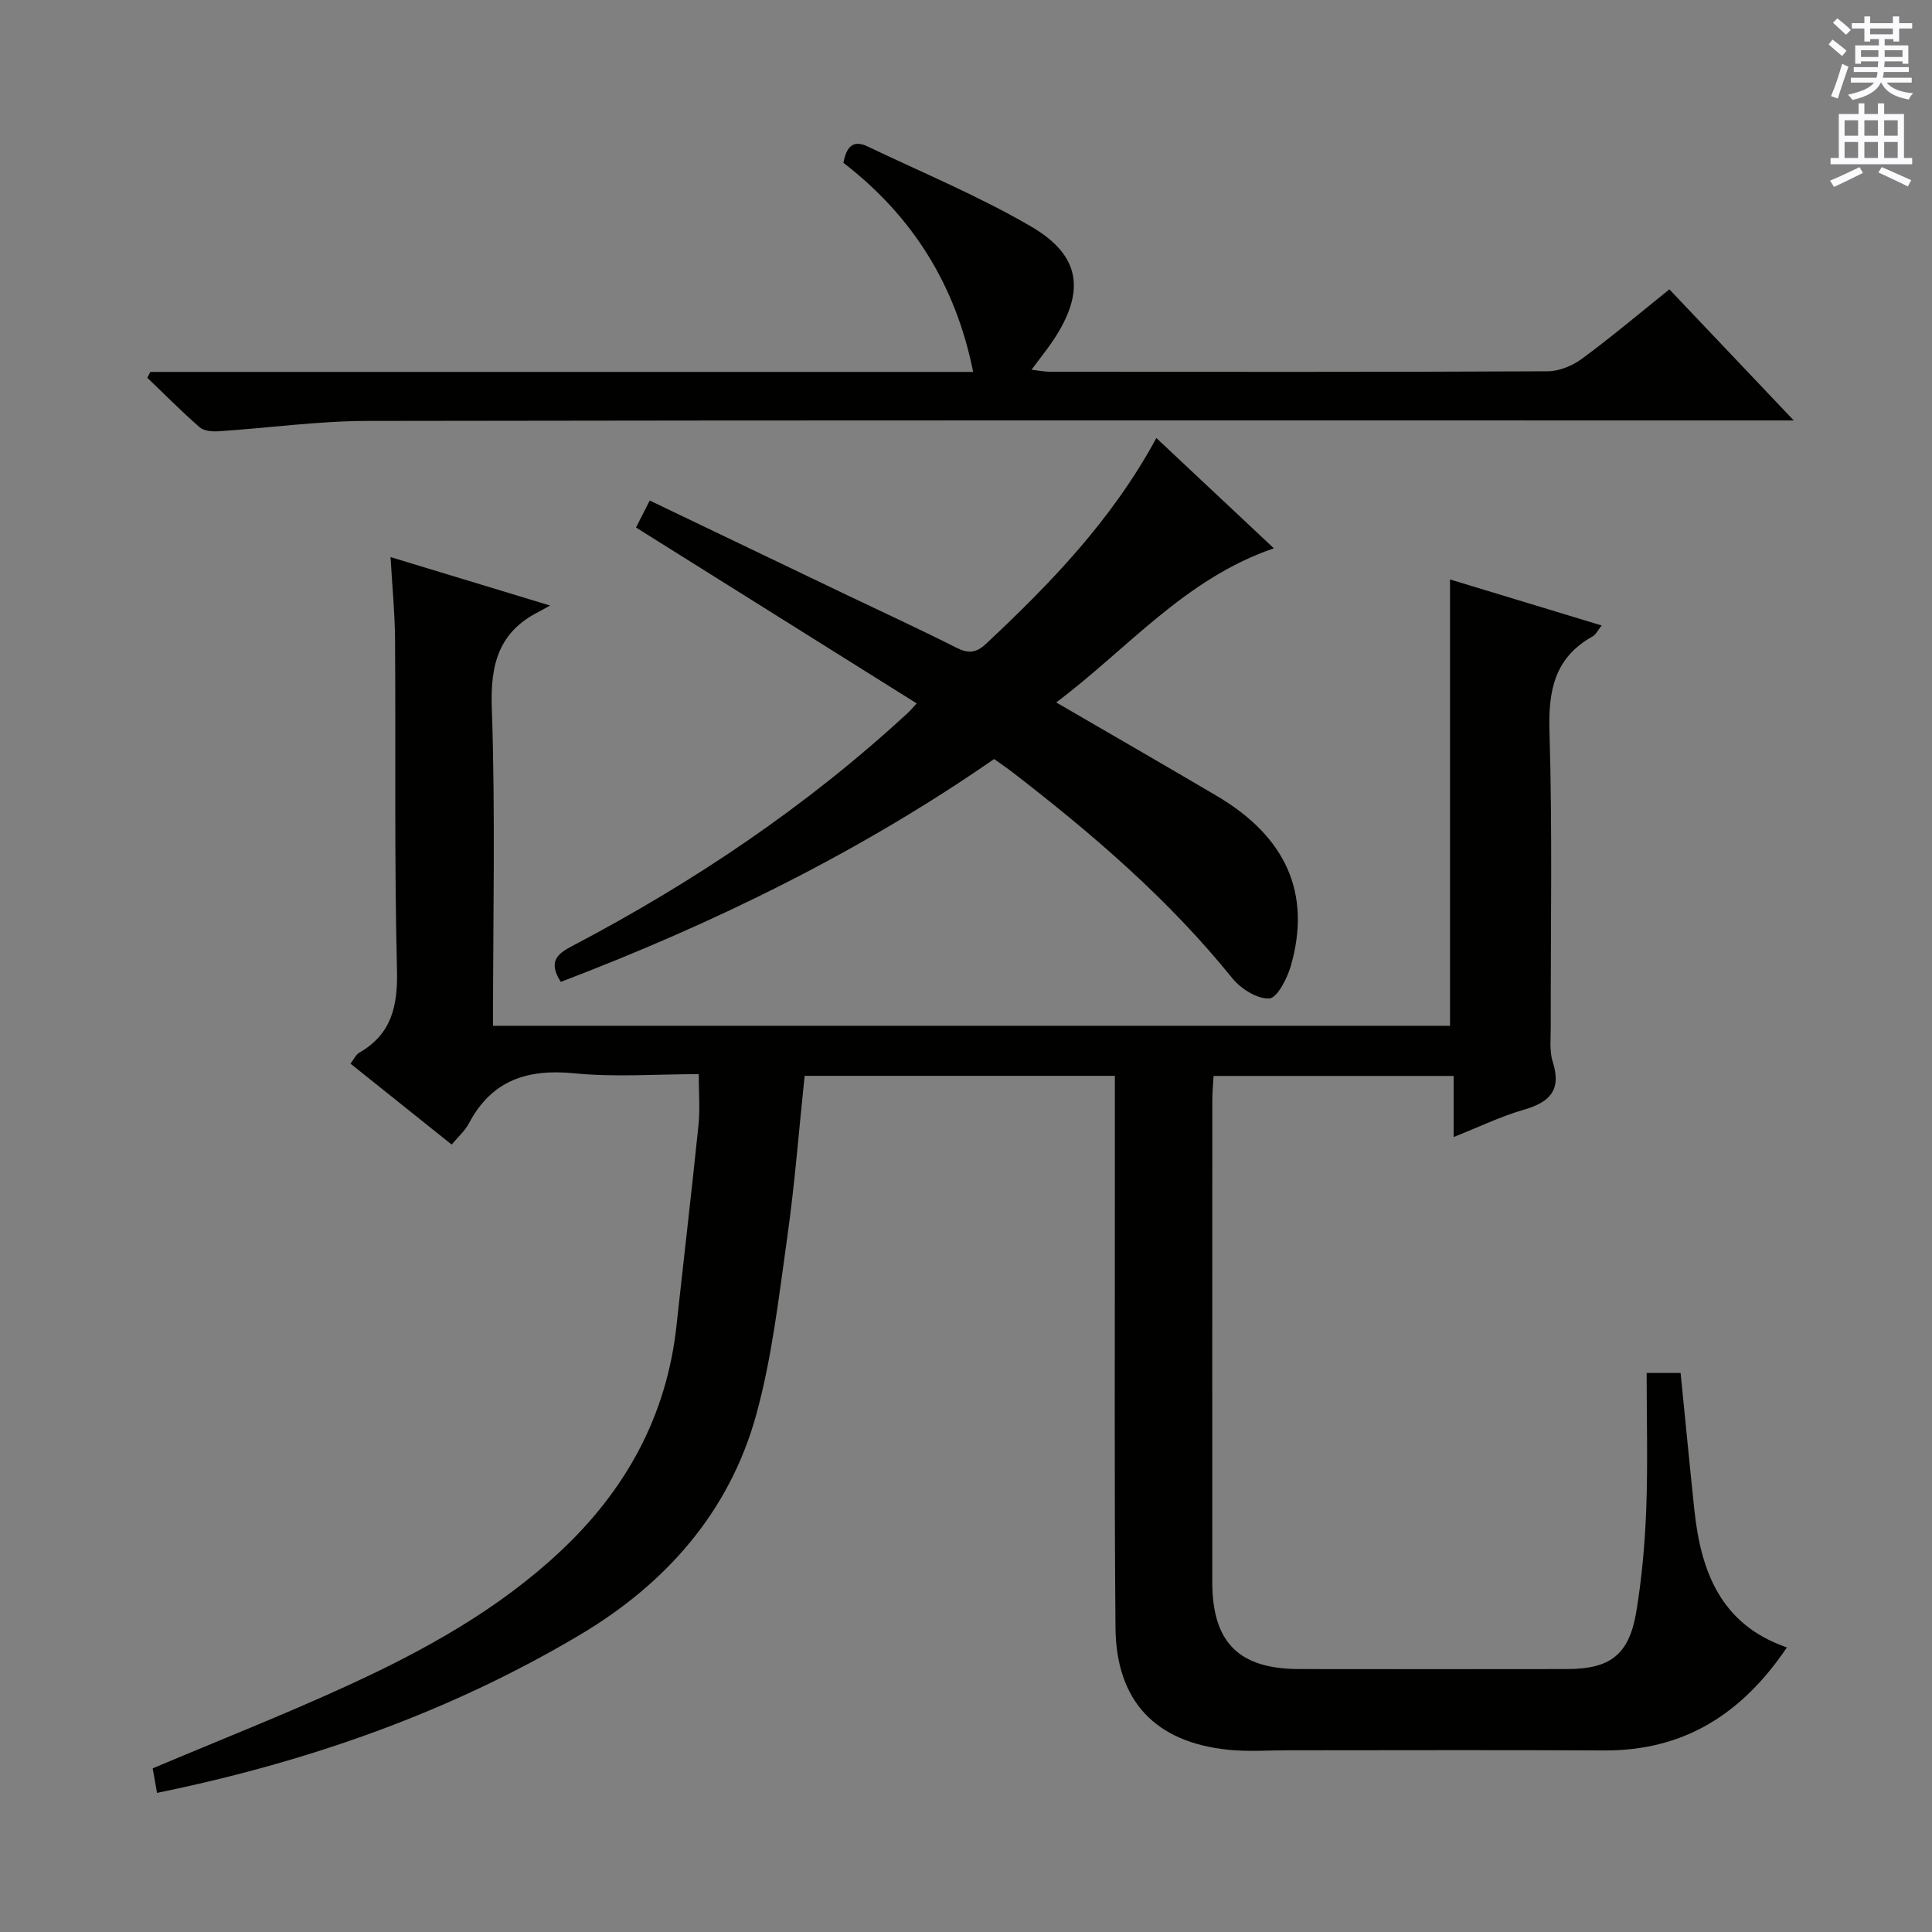 <svg enable-background="new 0 0 400 400" viewBox="0 0 400 400" xmlns="http://www.w3.org/2000/svg"><rect x="0" y="0" width="400" height="400" fill="#808080" stroke="none"/><g fill="#010100"><path d="m32.51 371.2c-.38-2.11-.65-3.67-.9-5.08 13.77-5.82 27.36-11.16 40.6-17.25 15.76-7.24 30.91-15.62 43.72-27.6 13.61-12.72 22.1-28.09 24.13-46.8 1.5-13.87 3.14-27.72 4.56-41.6.33-3.25.05-6.56.05-10.48-8.82 0-17.35.66-25.72-.17-9.74-.97-17.13 1.4-21.87 10.36-.84 1.58-2.28 2.84-3.57 4.39-6.93-5.55-13.8-11.04-20.94-16.75.66-.85 1.07-1.84 1.81-2.27 6.73-3.88 7.99-9.68 7.81-17.15-.56-22.82-.24-45.66-.4-68.49-.04-5.42-.58-10.83-.93-16.97 11.16 3.39 21.54 6.54 33.02 10.03-1.3.72-1.72.98-2.17 1.21-8.35 4.14-10.21 10.78-9.89 19.9.76 21.8.25 43.64.25 65.9h198.14c0-30.6 0-61.3 0-92.41 10.2 3.1 20.56 6.24 31.4 9.53-.85 1.06-1.21 1.89-1.84 2.24-7.87 4.37-9.23 11.14-8.97 19.66.62 20.31.23 40.66.27 60.99.01 2.5-.32 5.16.41 7.46 1.88 5.9-.66 8.37-6.03 9.92-4.72 1.36-9.21 3.55-14.49 5.64 0-4.5 0-8.39 0-12.65-16.79 0-33.04 0-49.7 0-.09 1.63-.26 3.23-.26 4.82-.02 33.33-.02 66.67-.01 100 .01 12.46 5.49 17.96 17.98 17.98 18.5.03 37 .02 55.5 0 8.9-.01 12.83-2.96 14.31-11.88 1.16-7.03 1.79-14.19 2.06-21.32.34-9.27.08-18.56.08-28.1h7.03c.96 9.58 1.86 18.97 2.85 28.35 1.35 12.76 5.47 23.76 19.16 28.47-9.29 13.77-21.29 21.41-37.79 21.33-21.83-.12-43.67-.03-65.5-.03-4.12 0-8.28.31-12.36-.11-15.09-1.53-23.23-10.07-23.36-25.28-.26-30.16-.11-60.33-.13-90.5 0-7.8 0-15.6 0-23.75-21.68 0-42.91 0-64.23 0-1.19 11.31-2.04 22.39-3.59 33.37-1.74 12.32-3.14 24.82-6.42 36.76-5.55 20.19-18.8 35.1-36.57 45.64-26.94 15.99-56.11 26.26-87.5 32.69z"/><path d="m116.1 203.29c-2.7-4.25-.67-5.83 2.36-7.42 25.16-13.21 48.58-28.95 69.49-48.27.6-.55 1.11-1.19 1.84-1.97-19.44-12.18-38.68-24.23-58.11-36.41 1.07-2.1 1.87-3.68 2.84-5.59 13.51 6.48 26.82 12.86 40.14 19.24 7.8 3.73 15.66 7.35 23.37 11.24 2.48 1.25 4.07 1.09 6.13-.83 13.41-12.56 26.1-25.69 35.25-42.59 8.02 7.52 15.82 14.84 24.33 22.83-18.46 6.32-30.22 20.78-45.06 31.91 11.42 6.64 22.34 12.93 33.2 19.33 14.42 8.49 19.66 20.27 15.38 35.19-.75 2.61-2.83 6.68-4.47 6.77-2.52.13-5.91-2.02-7.68-4.22-13.18-16.34-28.94-29.85-45.45-42.59-1.18-.91-2.42-1.74-3.84-2.76-27.87 19.31-58.02 34.06-89.72 46.14z"/><path d="m31.13 77h170.35c-3.63-18.11-12.61-32.3-26.87-43.3.6-3 1.77-4.93 5.03-3.37 11.36 5.43 23.07 10.28 33.91 16.61 10.31 6.03 11.17 13.51 4.51 23.52-1.29 1.93-2.76 3.74-4.5 6.09 1.53.17 2.72.42 3.91.42 34.32.02 68.64.07 102.96-.1 2.4-.01 5.14-1.15 7.11-2.6 6.14-4.53 11.98-9.46 18.09-14.36 8.33 8.78 16.54 17.43 25.75 27.14-3.16 0-5.05 0-6.94 0-96.13 0-192.27-.07-288.4.1-10.27.02-20.53 1.47-30.8 2.14-1.3.09-3.02-.06-3.91-.83-3.74-3.27-7.24-6.81-10.83-10.25.2-.39.41-.8.63-1.21z"/></g><path d="m378.6 9.2.8-1c.9.7 1.9 1.4 2.9 2.3l-.9 1.1c-1.1-.9-2-1.7-2.8-2.4zm.5 10.7c.9-2.1 1.6-4.3 2.3-6.7.4.2.8.4 1.3.6-.7 2.1-1.5 4.3-2.2 6.6zm.4-15.2.9-.9c1 .8 2 1.6 2.8 2.4l-1 1c-1-.9-1.9-1.8-2.7-2.5zm12.5-1.3h1.2v1.4h2.7v1.1h-2.7v2.7h-1.2v-.5h-1.8v1.3h4.9v3.8h-1.2v-.5h-3.7c0 .4-.1.9-.1 1.2h5.1v1h-5.2c0 .5-.1.9-.2 1.2h6v1h-5.2c1.1 1.3 2.9 2 5.5 2.2-.4.4-.7.8-.9 1.3-2.9-.5-4.8-1.6-5.7-3.5h-.1c-.8 1.7-2.7 2.9-5.9 3.6-.2-.4-.6-.8-.9-1.1 2.8-.6 4.6-1.4 5.4-2.5h-4.8v-1h5.3c.1-.3.2-.7.2-1.2h-4.9v-1h5c0-.4 0-.8.1-1.2h-3.6v.5h-1.2v-3.8h4.9v-1.3h-1.8v.5h-1.2v-2.7h-2.6v-1.1h2.6v-1.4h1.2v1.4h4.7v-1.4zm-6.7 8.4h3.6c0-.4 0-.9 0-1.4h-3.6zm1.9-4.7h4.7v-1.2h-4.7zm6.7 3.3h-3.7v1.4h3.7z" fill="#fbfafc"/><path d="m384.7 21.4h1.3v2.2h2.8v-2.2h1.3v2.2h4.1v9.1h1.7v1.3h-16.9v-1.3h1.7v-9.1h4.1v-2.2zm.3 13.2.7 1.2c-1.8.9-3.8 1.9-6 2.9-.2-.4-.5-.8-.8-1.3 2.4-1 4.4-2 6.1-2.8zm-3.1-6.5h2.8v-3.2h-2.8zm0 4.6h2.8v-3.3h-2.8zm4.1-4.6h2.8v-3.2h-2.8zm0 4.6h2.8v-3.3h-2.8zm3.6 1.9c2.1.9 4.1 1.8 6.1 2.7l-.7 1.3c-2.2-1.1-4.2-2-6.1-2.9zm3.3-9.7h-2.8v3.2h2.8zm-2.8 7.8h2.8v-3.3h-2.8z" fill="#fbfafc"/></svg>